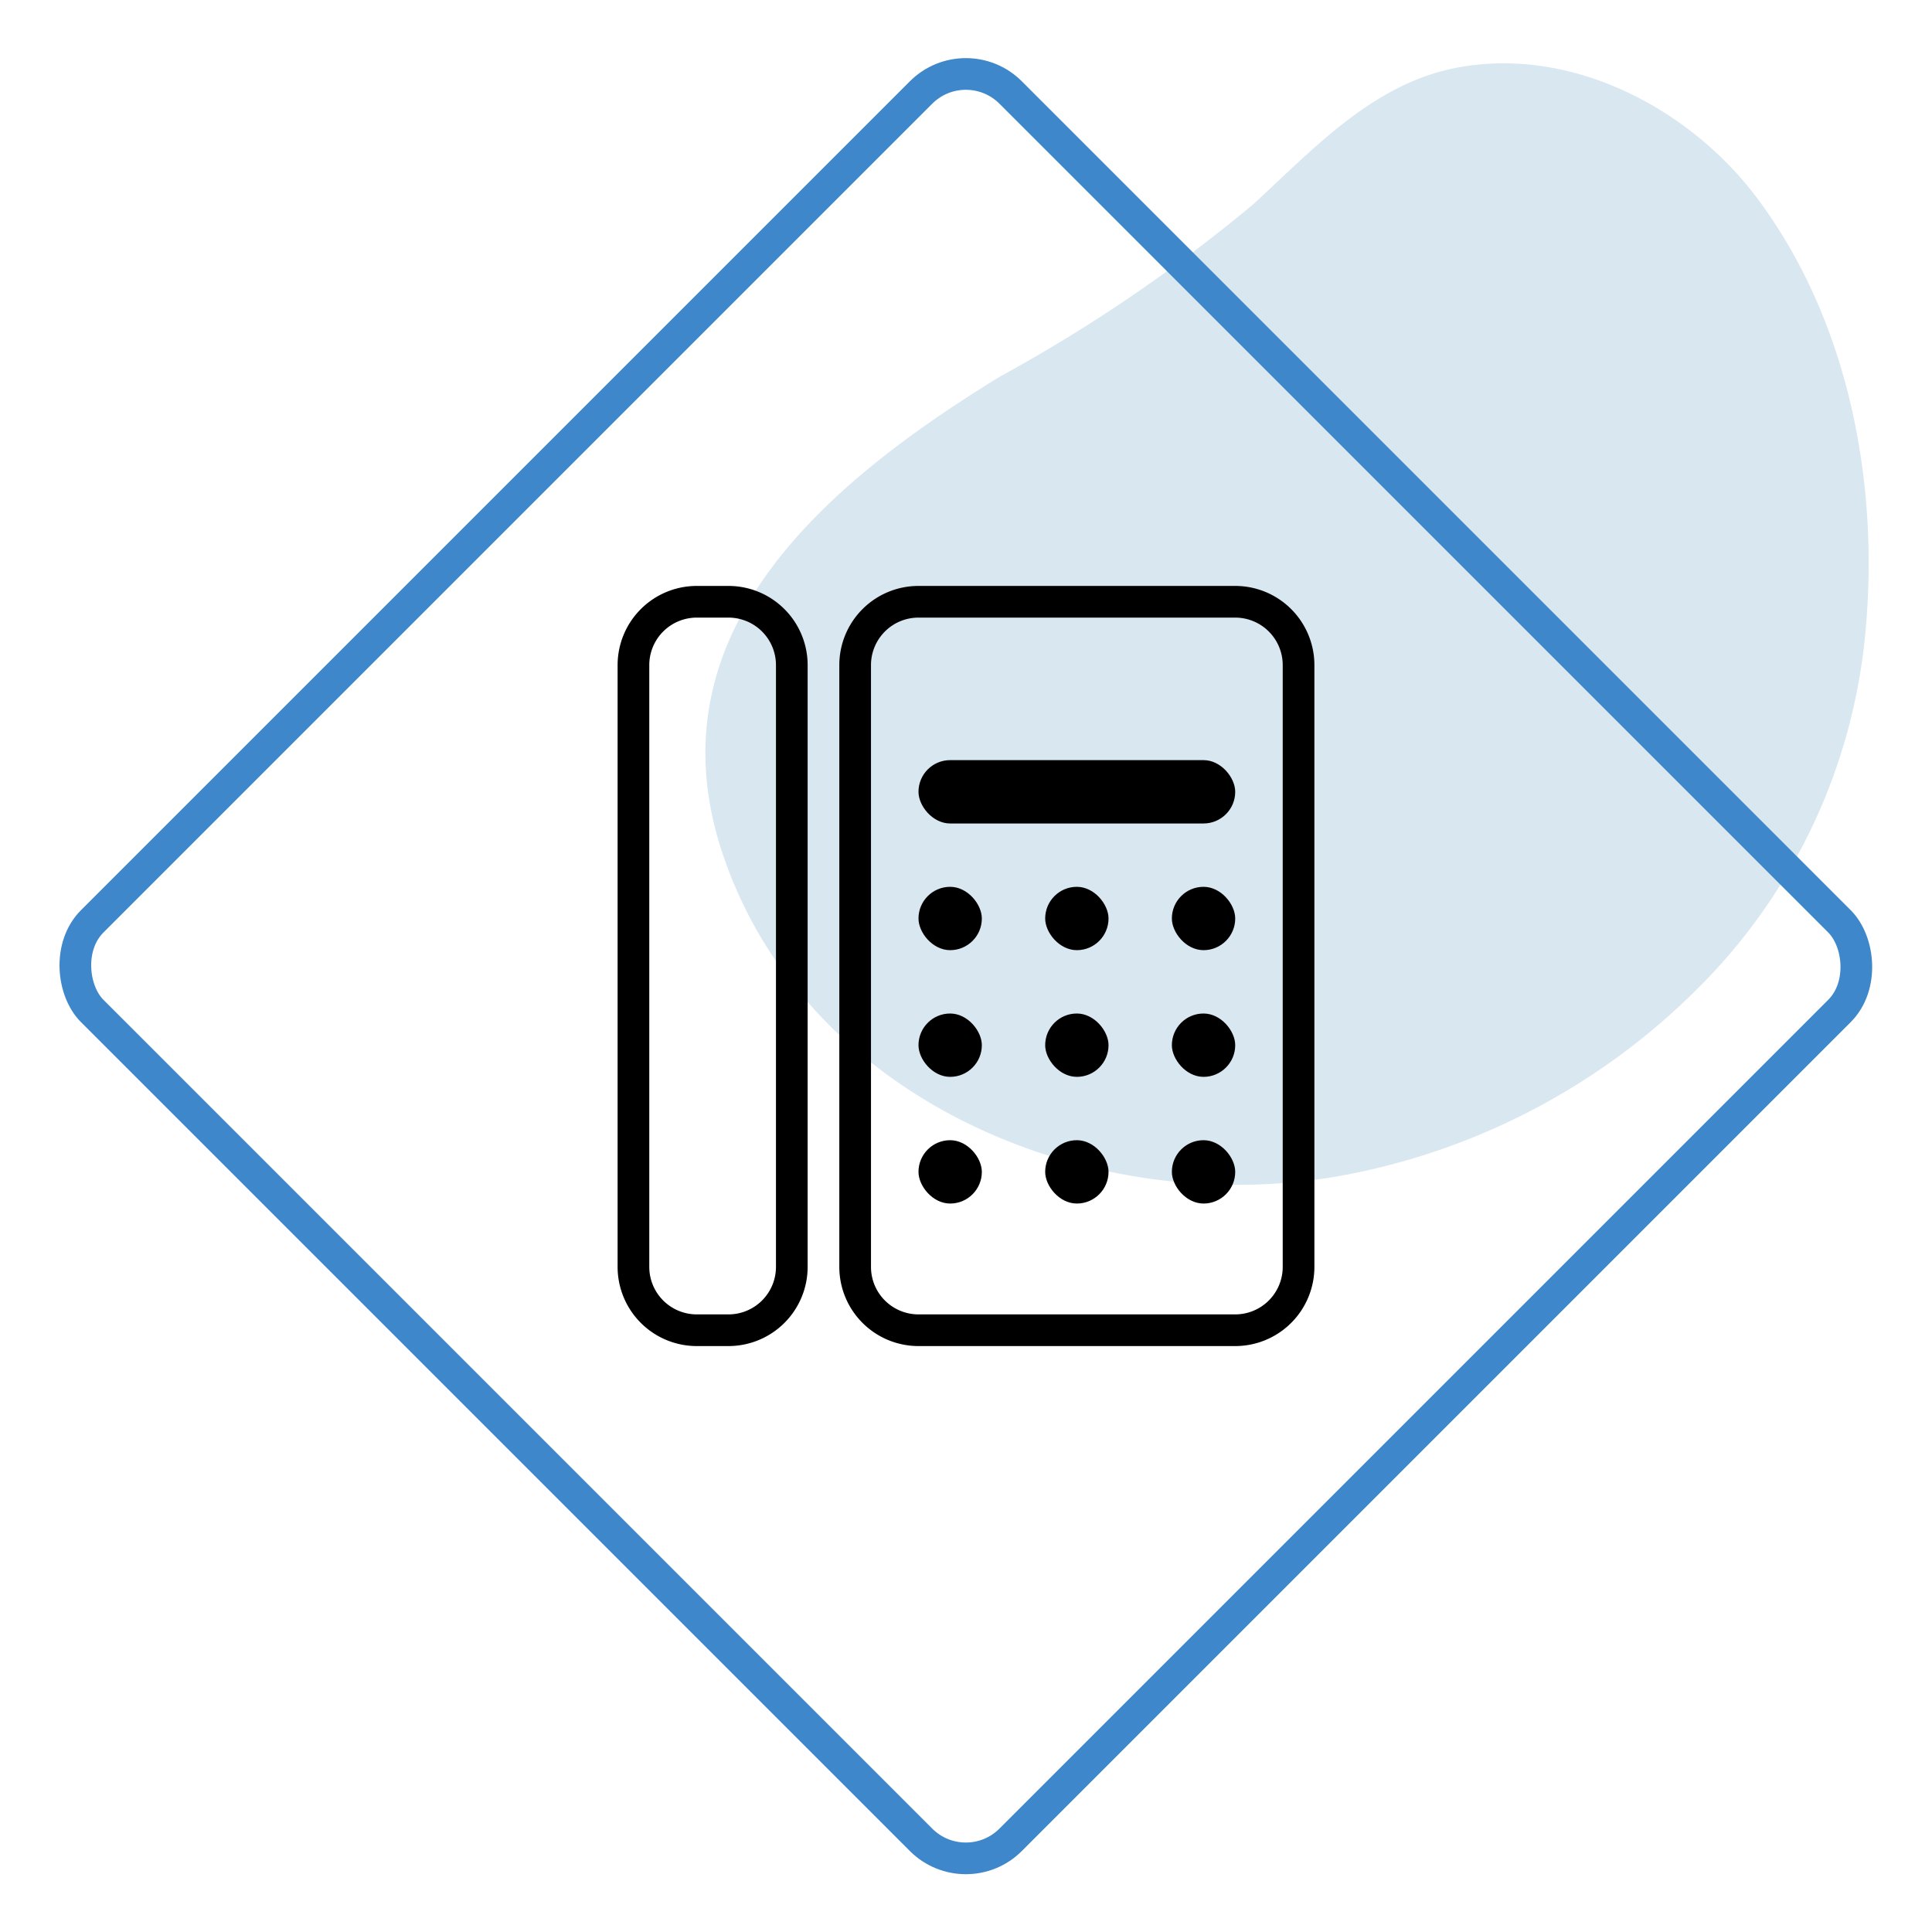 <svg width="61" height="61" xmlns="http://www.w3.org/2000/svg">
  <g fill="none" fill-rule="evenodd">
    <g transform="matrix(-1 0 0 1 60 1)">
      <path d="M6.576 30.385a18.2 18.2 0 01-5.43-11c-.55-4.89.42-10.28 3.49-14.28 2.1-2.7 5.68-4.58 9.18-4 2.75.44 4.67 2.56 6.62 4.35a49.76 49.76 0 008 5.44c5.31 3.26 11 7.93 8.81 14.87-2.64 8.28-12.38 12-20.36 10.2a21.31 21.31 0 01-10.31-5.58z" fill="#D9E7F1" fill-rule="nonzero"/>
      <rect stroke="#3E87CB" transform="rotate(45 29.505 29.505)" x="9" y="9" width="41.01" height="41.01" rx="2"/>
    </g>
    <g fill-rule="nonzero">
      <path d="M22 19h1a2 2 0 012 2v19a2 2 0 01-2 2h-1a2 2 0 01-2-2V21a2 2 0 012-2zM29 19h10a2 2 0 012 2v19a2 2 0 01-2 2H29a2 2 0 01-2-2V21a2 2 0 012-2z" stroke="#000"/>
      <g transform="translate(29 24)" fill="#000">
        <rect y="4" width="2" height="2" rx="1"/>
        <rect width="10" height="2" rx="1"/>
        <rect x="4" y="4" width="2" height="2" rx="1"/>
        <rect x="8" y="4" width="2" height="2" rx="1"/>
        <rect y="8" width="2" height="2" rx="1"/>
        <rect x="4" y="8" width="2" height="2" rx="1"/>
        <rect x="8" y="8" width="2" height="2" rx="1"/>
        <rect y="12" width="2" height="2" rx="1"/>
        <rect x="4" y="12" width="2" height="2" rx="1"/>
        <rect x="8" y="12" width="2" height="2" rx="1"/>
      </g>
    </g>
  </g>
</svg>
